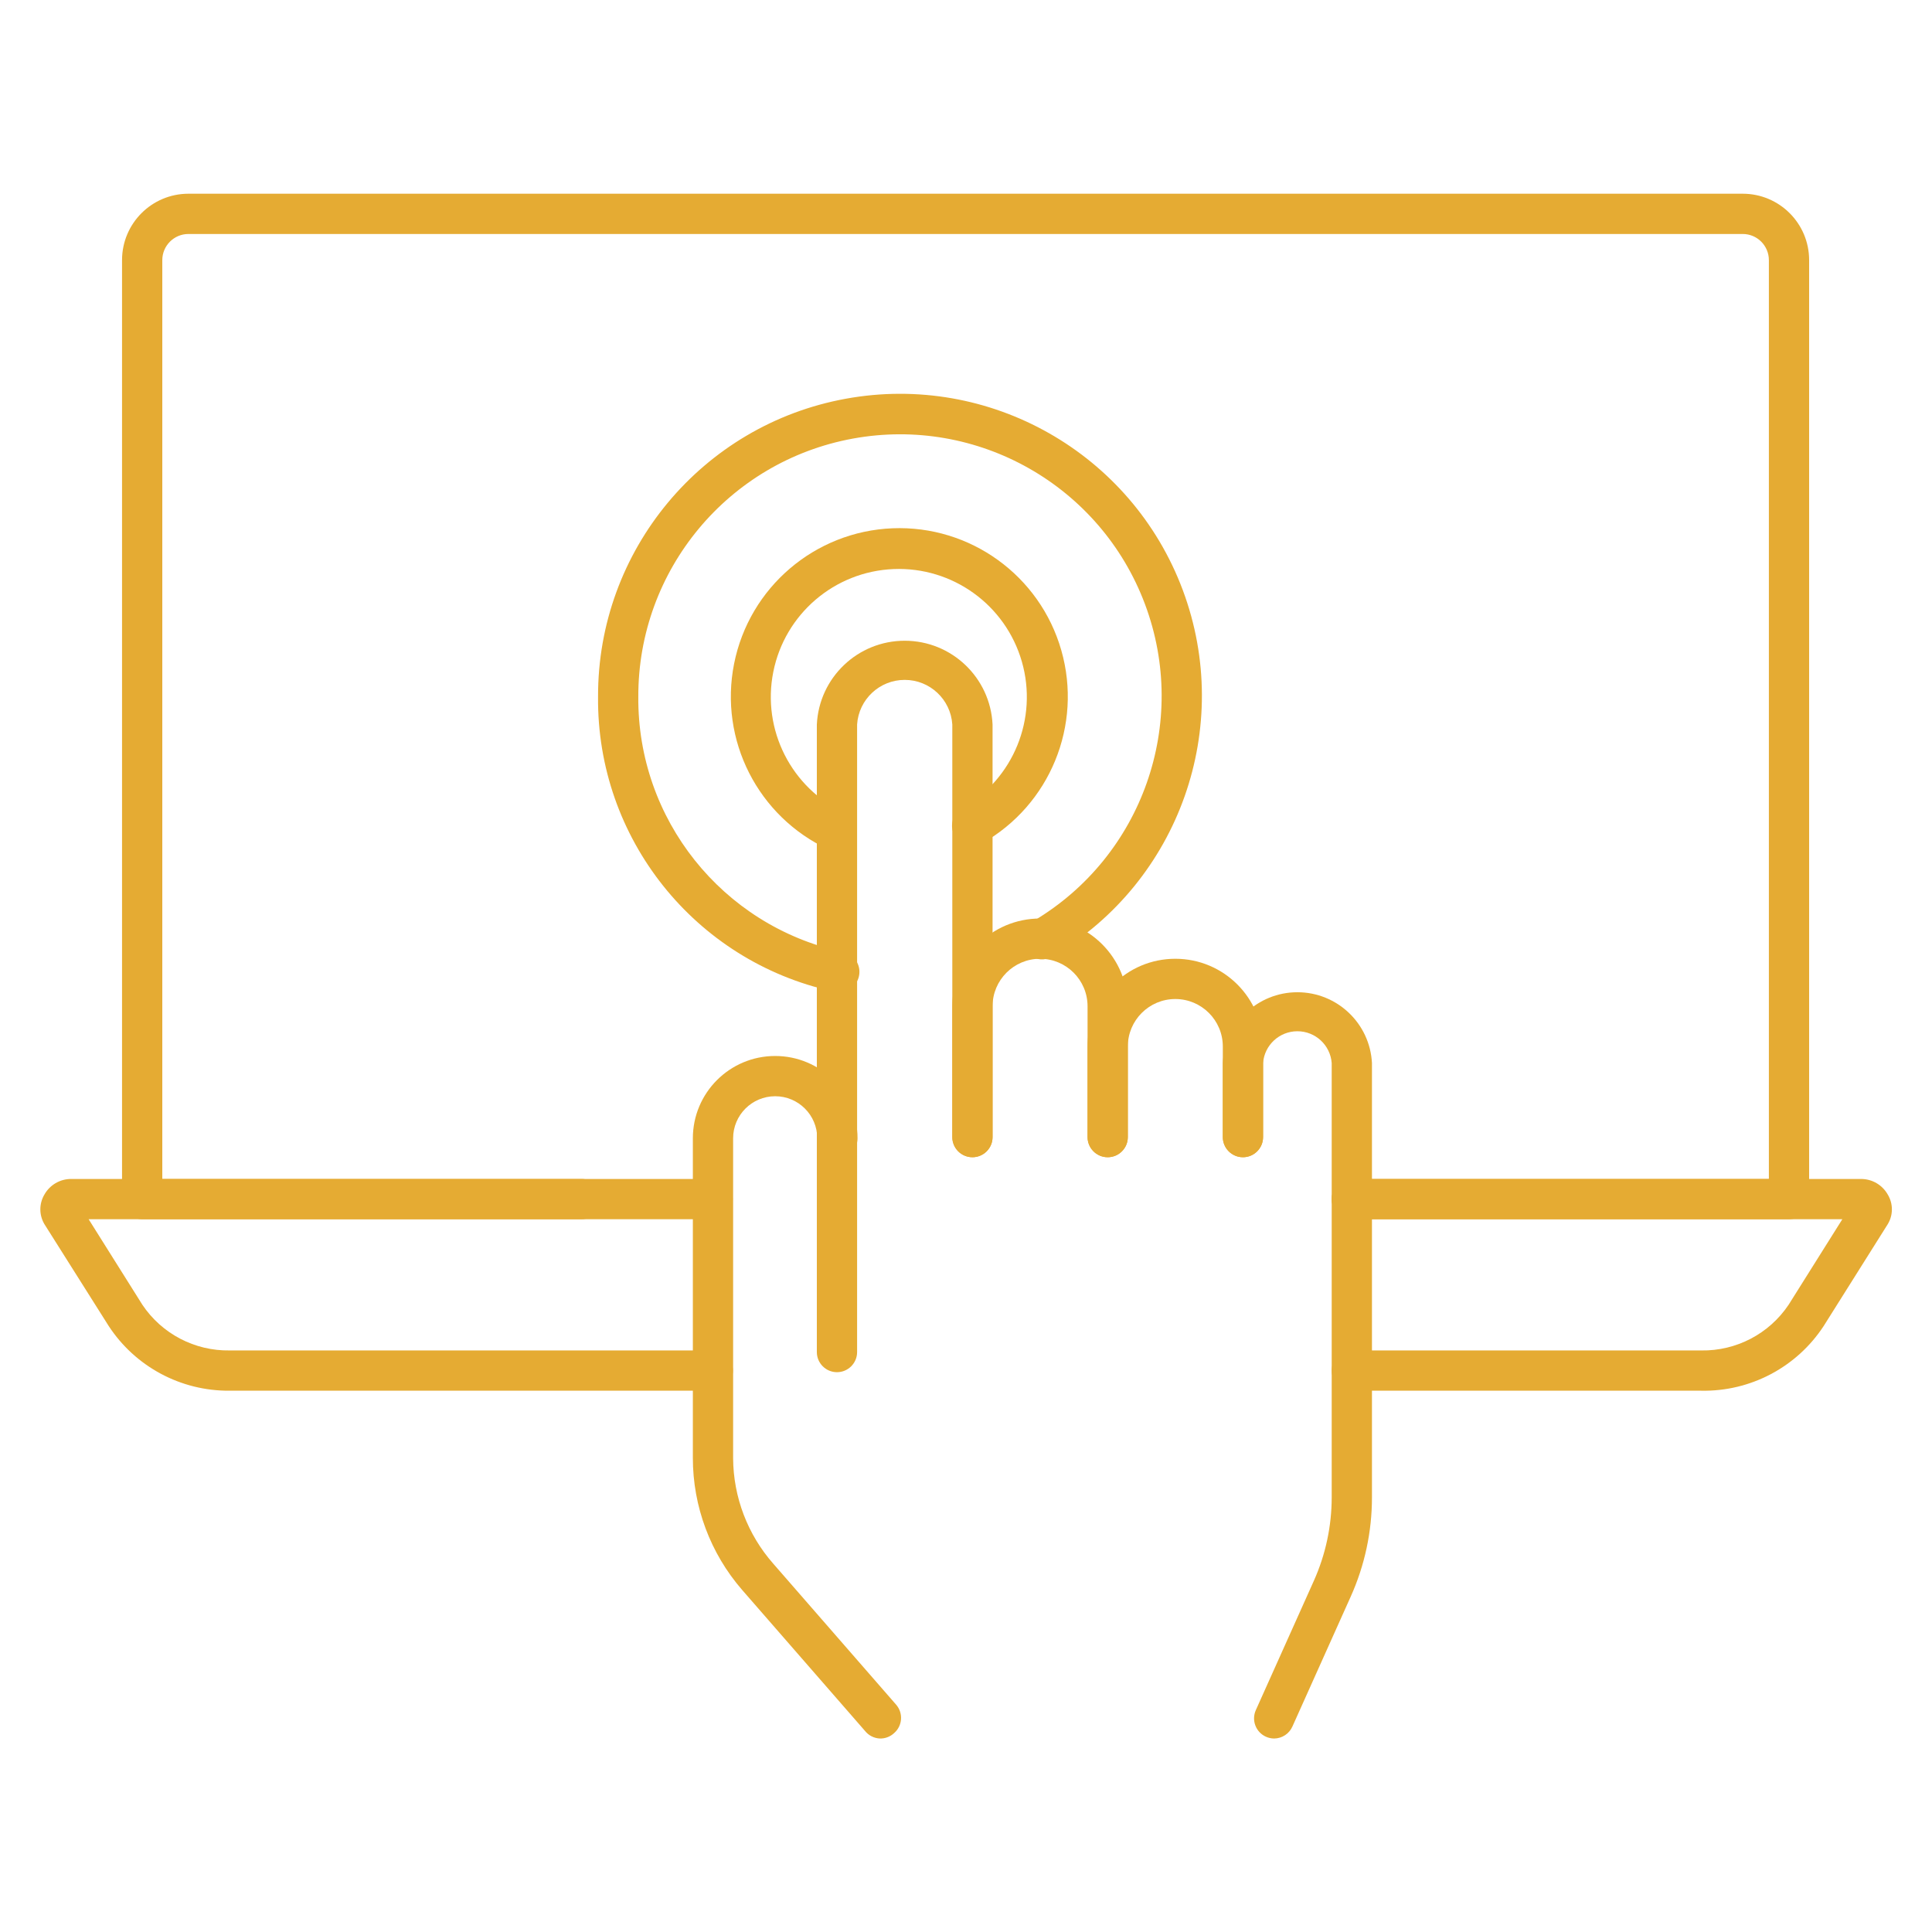 <?xml version="1.0" encoding="UTF-8"?> <svg xmlns="http://www.w3.org/2000/svg" xmlns:xlink="http://www.w3.org/1999/xlink" version="1.1" width="96px" height="96px" viewBox="0,0,256,256"><g fill="#e5ab33" fill-rule="nonzero" stroke="none" stroke-width="1" stroke-linecap="butt" stroke-linejoin="miter" stroke-miterlimit="10" stroke-dasharray="" stroke-dashoffset="0" font-family="none" font-weight="none" font-size="none" text-anchor="none" style="mix-blend-mode: normal"><g transform="translate(-0.071,-0.014) scale(2.667,2.667)"><path d="M88.91,60.58h-21.72c-0.552,0 -1,-0.448 -1,-1c0,-0.552 0.448,-1 1,-1h20.72v-45.65c0,-0.718 -0.582,-1.3 -1.3,-1.3h-77.22c-0.718,0 -1.3,0.582 -1.3,1.3v45.65h20.83c0.552,0 1,0.448 1,1c0,0.552 -0.448,1 -1,1h-21.83c-0.552,0 -1,-0.448 -1,-1v-46.65c0,-1.823 1.477,-3.3 3.3,-3.3h77.22c1.823,0 3.3,1.477 3.3,3.3v46.65c0,0.552 -0.448,1 -1,1z"></path><path d="M35.43,69.1h-24c-2.415,0.019 -4.675,-1.19 -6,-3.21l-3.2,-5.07c-0.265,-0.451 -0.265,-1.009 0,-1.46c0.269,-0.482 0.778,-0.781 1.33,-0.78h31.87c0.552,0 1,0.448 1,1c0,0.552 -0.448,1 -1,1h-31l2.67,4.25c0.967,1.444 2.602,2.299 4.34,2.27h24c0.552,0 1,0.448 1,1c0,0.552 -0.448,1 -1,1zM3.92,59.75z"></path><path d="M84.55,69.1h-17.36c-0.552,0 -1,-0.448 -1,-1c0,-0.552 0.448,-1 1,-1h17.36c1.738,0.029 3.373,-0.826 4.34,-2.27l2.67,-4.25h-24.37c-0.552,0 -1,-0.448 -1,-1c0,-0.552 0.448,-1 1,-1h25.3c0.552,-0.001 1.061,0.298 1.33,0.78c0.269,0.449 0.269,1.011 0,1.46l-3.19,5.07c-1.34,2.044 -3.636,3.256 -6.08,3.21zM92.49,60.58zM92.08,59.75z"></path><path d="M41.61,42.3c-0.145,0.004 -0.289,-0.027 -0.42,-0.09c-3.507,-1.625 -5.446,-5.439 -4.691,-9.23c0.755,-3.791 4.007,-6.571 7.869,-6.728c3.862,-0.157 7.329,2.351 8.389,6.068c1.06,3.717 -0.563,7.676 -3.927,9.58c-0.48,0.276 -1.094,0.11 -1.37,-0.37c-0.276,-0.48 -0.11,-1.094 0.37,-1.37c2.55,-1.452 3.775,-4.46 2.966,-7.281c-0.809,-2.82 -3.443,-4.721 -6.375,-4.601c-2.932,0.121 -5.401,2.231 -5.975,5.109c-0.575,2.877 0.894,5.775 3.554,7.012c0.417,0.202 0.641,0.664 0.541,1.116c-0.1,0.452 -0.498,0.777 -0.961,0.784z"></path><path d="M41.61,49.26c-0.07,0.01 -0.14,0.01 -0.21,0c-6.862,-1.505 -11.728,-7.615 -11.66,-14.64c-0.023,-7.265 5.163,-13.503 12.31,-14.805c7.147,-1.303 14.201,2.704 16.742,9.51c2.541,6.806 -0.16,14.455 -6.412,18.155c-0.309,0.225 -0.718,0.254 -1.056,0.075c-0.337,-0.178 -0.544,-0.533 -0.532,-0.915c0.012,-0.382 0.24,-0.723 0.588,-0.88c5.41,-3.214 7.741,-9.842 5.534,-15.735c-2.207,-5.893 -8.318,-9.36 -14.509,-8.23c-6.191,1.13 -10.683,6.532 -10.665,12.825c-0.049,6.076 4.158,11.358 10.09,12.67c0.552,0.061 0.951,0.558 0.89,1.11c-0.061,0.552 -0.558,0.951 -1.11,0.89z"></path><path d="M41.61,68.18c-0.552,0 -1,-0.448 -1,-1v-31.18c0.112,-2.33 2.033,-4.161 4.365,-4.161c2.332,0 4.253,1.831 4.365,4.161v20.5c0,0.552 -0.448,1 -1,1c-0.552,0 -1,-0.448 -1,-1v-20.5c-0.081,-1.247 -1.116,-2.216 -2.365,-2.216c-1.249,0 -2.284,0.97 -2.365,2.216v31.18c0,0.552 -0.448,1 -1,1z"></path><path d="M55.06,57.5c-0.552,0 -1,-0.448 -1,-1v-6.5c0,-1.303 -1.057,-2.36 -2.36,-2.36c-1.303,0 -2.36,1.057 -2.36,2.36v6.5c0,0.552 -0.448,1 -1,1c-0.552,0 -1,-0.448 -1,-1v-6.5c0,-2.408 1.952,-4.36 4.36,-4.36c2.408,0 4.36,1.952 4.36,4.36v6.5c0,0.552 -0.448,1 -1,1z"></path><path d="M61.78,57.5c-0.552,0 -1,-0.448 -1,-1v-4.5c0,-1.303 -1.057,-2.36 -2.36,-2.36c-1.303,0 -2.36,1.057 -2.36,2.36v4.5c0,0.552 -0.448,1 -1,1c-0.552,0 -1,-0.448 -1,-1v-4.5c0,-2.408 1.952,-4.36 4.36,-4.36c2.408,0 4.36,1.952 4.36,4.36v4.5c0,0.552 -0.448,1 -1,1z"></path><path d="M63.33,86.38c-0.141,-0.001 -0.281,-0.031 -0.41,-0.09c-0.502,-0.227 -0.725,-0.817 -0.5,-1.32l2.89,-6.44c0.58,-1.3 0.879,-2.707 0.88,-4.13v-21.58c-0.068,-0.891 -0.811,-1.579 -1.705,-1.579c-0.894,0 -1.637,0.688 -1.705,1.579v3.68c0,0.552 -0.448,1 -1,1c-0.552,0 -1,-0.448 -1,-1v-3.68c0.102,-1.971 1.731,-3.517 3.705,-3.517c1.974,0 3.603,1.546 3.705,3.517v21.58c0.001,1.703 -0.36,3.387 -1.06,4.94l-2.89,6.44c-0.158,0.362 -0.515,0.597 -0.91,0.6z"></path><path d="M43.74,86.38c-0.29,-0.013 -0.56,-0.152 -0.74,-0.38l-6.1,-7c-1.581,-1.82 -2.451,-4.15 -2.45,-6.56v-15.88c0,-2.259 1.831,-4.09 4.09,-4.09c2.259,0 4.09,1.831 4.09,4.09c0,0.552 -0.448,1 -1,1c-0.552,0 -1,-0.448 -1,-1c0,-1.154 -0.936,-2.09 -2.09,-2.09c-1.154,0 -2.09,0.936 -2.09,2.09v15.89c0.01,1.934 0.721,3.799 2,5.25l6.1,7c0.361,0.417 0.317,1.048 -0.1,1.41c-0.192,0.18 -0.447,0.277 -0.71,0.27z"></path></g></g></svg> 